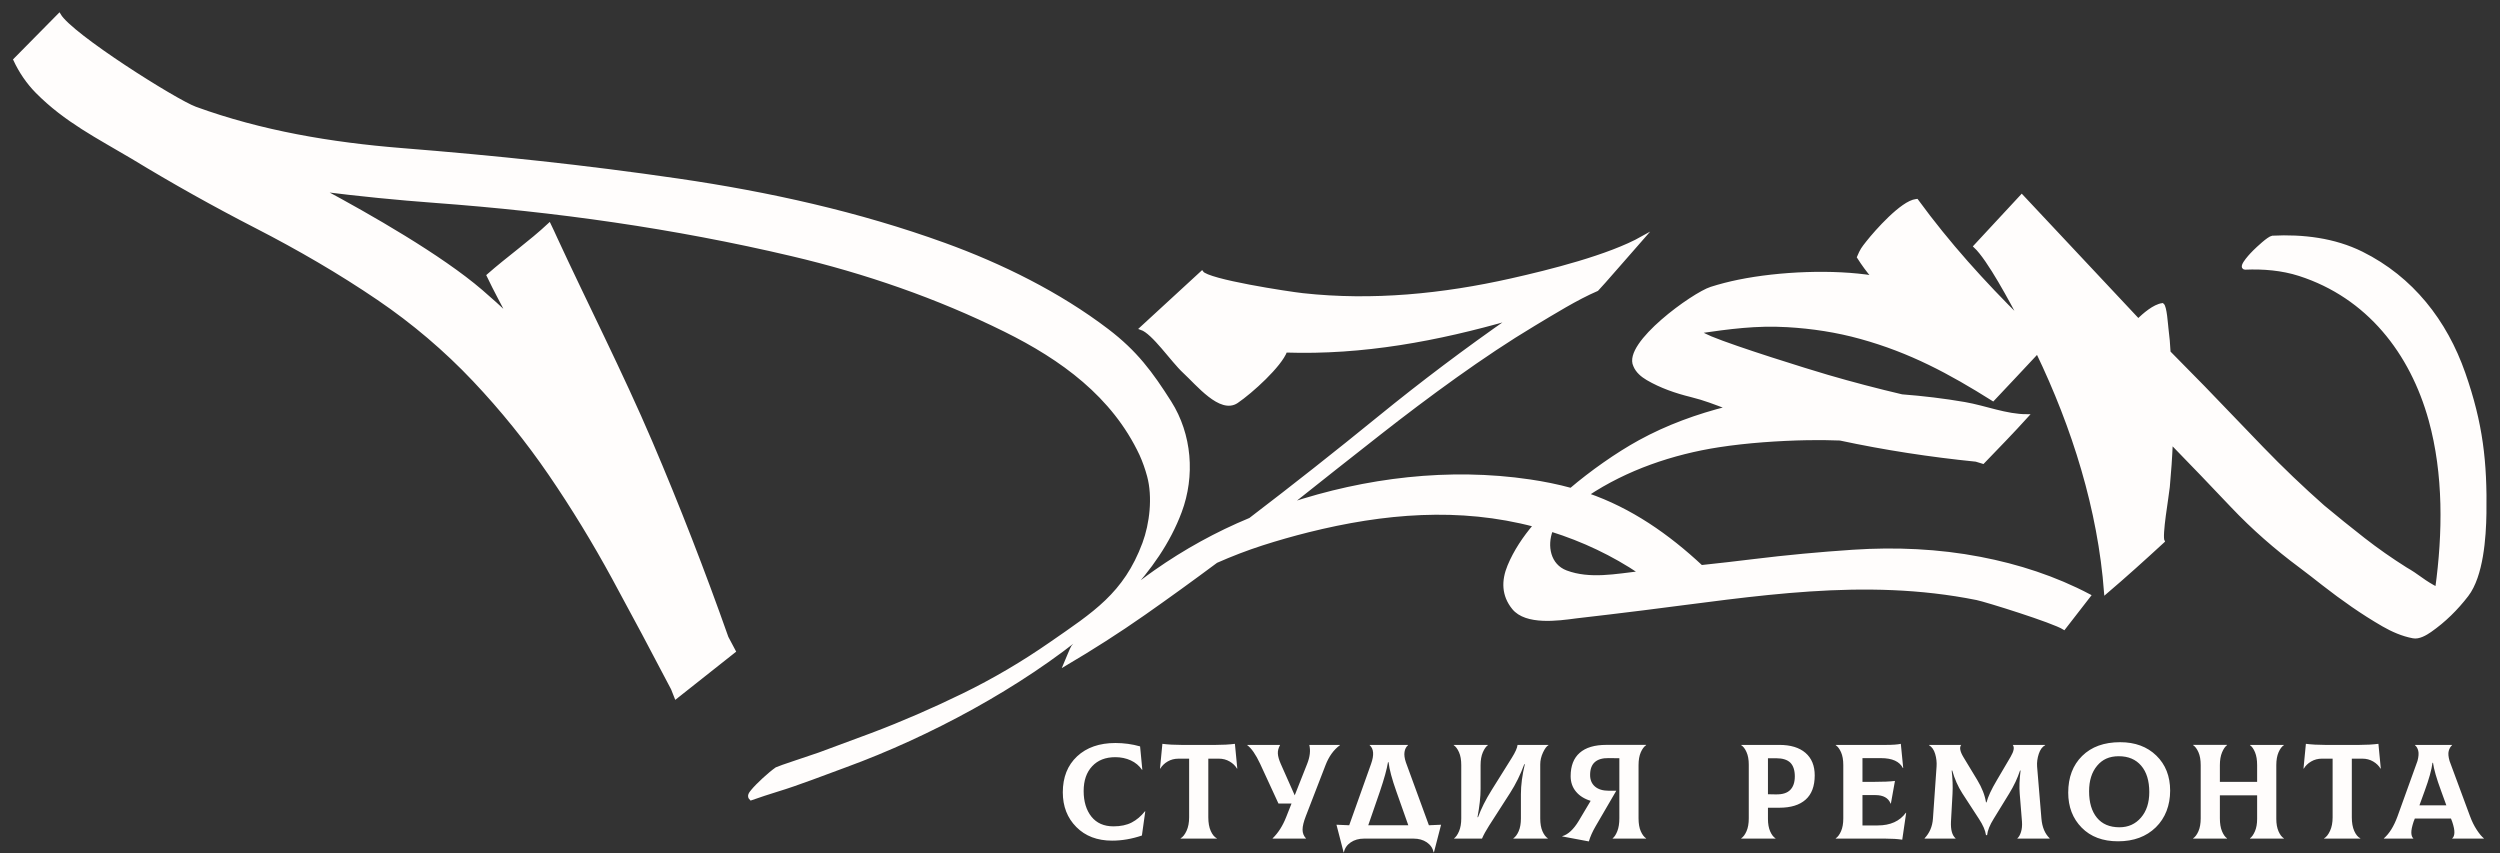 <?xml version="1.0" encoding="UTF-8"?> <svg xmlns="http://www.w3.org/2000/svg" width="167" height="57" viewBox="0 0 167 57" fill="none"><rect x="0" y="0" width="167" height="57" fill="#333333" stroke="none"/> <path fill-rule="evenodd" clip-rule="evenodd" d="M75.296 39.622C75.904 39.115 76.535 38.633 77.187 38.177C79.164 36.792 81.281 35.622 83.515 34.697C86.431 32.471 89.31 30.2 92.153 27.884C94.999 25.566 97.936 23.356 100.952 21.259C96.017 22.681 91.036 23.613 85.878 23.44C85.521 24.417 83.583 26.172 82.615 26.829C81.538 27.56 79.999 25.649 79.112 24.832C78.309 24.091 77.052 22.207 76.24 21.93L80.286 18.207C80.681 18.768 86.069 19.588 87.021 19.693C91.682 20.206 96.394 19.734 100.953 18.707C103.488 18.137 107.485 17.143 109.721 15.884C109.461 16.18 106.751 19.29 106.69 19.334C105.309 19.927 103.769 20.89 102.469 21.667C99.064 23.703 95.296 26.482 92.194 28.911C90.156 30.508 88.126 32.112 86.101 33.724C91.24 32.013 96.805 31.338 102.186 32.134C103.114 32.271 104.036 32.455 104.941 32.703C106.271 31.569 107.994 30.347 109.526 29.505C111.385 28.485 113.383 27.761 115.439 27.244C114.559 26.915 113.899 26.645 112.974 26.416C111.961 26.167 110.954 25.82 110.052 25.292C109.7 25.085 109.363 24.803 109.209 24.418C108.507 22.965 113.116 19.644 114.306 19.267C114.908 19.075 115.522 18.919 116.142 18.792C118.888 18.234 122.474 18.09 125.142 18.518C124.78 18.096 124.451 17.647 124.155 17.178C124.368 16.682 124.422 16.616 124.763 16.183C125.333 15.462 127.057 13.517 127.991 13.407L128.039 13.401C130.153 16.293 132.473 18.857 135.016 21.374C134.378 20.18 132.859 17.3 131.94 16.453L135.053 13.098L142.834 21.395C143.228 21.021 143.891 20.432 144.45 20.357C144.64 20.501 144.707 21.674 144.746 21.972C144.814 22.491 144.859 23.012 144.885 23.535L147.186 25.873C148.49 27.234 149.798 28.593 151.108 29.948C152.415 31.301 153.777 32.601 155.185 33.846C156.067 34.582 156.962 35.303 157.868 36.011C158.779 36.722 159.727 37.385 160.706 38.001C161.059 38.201 161.398 38.432 161.726 38.67C162.06 38.913 162.412 39.13 162.78 39.319C163.289 35.633 163.342 31.663 162.342 28.054C161.093 23.544 158.19 19.806 153.606 18.329C152.438 17.953 151.186 17.853 149.965 17.904C149.542 17.858 150.533 16.863 150.6 16.798C150.796 16.608 151.536 15.897 151.798 15.854C153.83 15.75 155.926 16 157.764 16.912C161.116 18.577 163.36 21.465 164.576 24.938C165.759 28.317 166.036 30.875 165.984 34.298C165.96 35.898 165.784 38.457 164.792 39.752C164.1 40.655 163.269 41.477 162.331 42.129C162.034 42.335 161.571 42.61 161.193 42.528C160.492 42.398 159.817 42.1 159.203 41.747C157.804 40.94 156.481 40.006 155.21 39.016C154.703 38.621 154.199 38.22 153.683 37.837C152.044 36.62 150.504 35.276 149.103 33.795C147.758 32.372 146.401 30.96 145.034 29.558C144.994 30.548 144.925 31.537 144.833 32.524C144.777 33.13 144.293 35.819 144.489 36.157C143.231 37.315 141.963 38.461 140.661 39.57C140.245 34.022 138.523 28.544 136.103 23.516C135.108 24.566 134.134 25.636 133.133 26.68C130.24 24.861 127.624 23.457 124.3 22.536C122.7 22.092 121.053 21.84 119.396 21.745C117.294 21.623 115.518 21.872 113.478 22.164C113.734 22.324 114.008 22.459 114.287 22.574C115.982 23.276 120.706 24.746 122.073 25.145C123.718 25.625 125.376 26.059 127.044 26.451C128.45 26.56 129.853 26.725 131.243 26.966C132.61 27.204 134.005 27.78 135.394 27.78C134.441 28.833 133.45 29.85 132.464 30.872L132.002 30.731C128.95 30.424 125.913 29.959 122.914 29.317C122.186 29.287 121.456 29.281 120.726 29.295C118.819 29.331 116.692 29.477 114.817 29.766C111.723 30.243 108.627 31.296 106.019 33.036C108.93 34.035 111.418 35.778 113.646 37.857C114.818 37.733 115.99 37.6 117.16 37.455C119.359 37.185 121.566 36.98 123.777 36.833C126.62 36.644 129.479 36.768 132.279 37.306C134.811 37.792 137.273 38.591 139.553 39.793L137.876 41.955C137.148 41.496 132.648 40.095 132.056 39.976C124.507 38.461 117.253 39.73 109.742 40.664C108.251 40.85 106.76 41.028 105.268 41.2C104.086 41.359 101.95 41.66 101.101 40.613C100.41 39.761 100.398 38.794 100.809 37.806C101.22 36.816 101.835 35.907 102.53 35.089C97.486 33.748 92.407 34.198 87.391 35.449C86.355 35.708 85.328 36.001 84.311 36.327C83.268 36.663 82.245 37.058 81.244 37.5C79.65 38.687 78.039 39.852 76.412 40.993C74.708 42.187 72.952 43.304 71.159 44.364C71.224 44.212 71.606 43.271 71.658 43.211C71.995 42.821 72.34 42.438 72.694 42.065C68.139 45.843 62.056 49.11 56.483 51.149C55.127 51.645 53.272 52.369 51.901 52.781C51.32 52.956 50.741 53.156 50.167 53.354C49.983 53.184 50.13 53.001 50.258 52.844C50.609 52.415 51.419 51.672 51.885 51.349C51.968 51.291 54.312 50.521 54.723 50.374L58.251 49.066C60.321 48.285 62.35 47.398 64.337 46.43C66.381 45.435 68.341 44.279 70.206 42.983C73.086 40.982 75.154 39.705 76.418 36.308C76.906 34.995 77.115 33.197 76.733 31.788C76.599 31.294 76.429 30.809 76.218 30.344C74.371 26.42 70.935 23.936 67.141 22.059C62.612 19.817 57.82 18.163 52.897 17.003C44.995 15.142 37.141 14.043 29.06 13.444C26.523 13.256 23.99 13.004 21.466 12.685C24.672 14.406 29.426 17.117 32.148 19.457C32.78 20 33.399 20.558 34.005 21.129C33.498 20.12 33.153 19.529 32.614 18.404C33.917 17.257 35.458 16.164 36.693 15.006C36.842 15.307 36.978 15.619 37.12 15.924C39.039 20.087 41.523 24.967 43.469 29.526C45.305 33.825 46.997 38.184 48.553 42.589L49.037 43.501L45.155 46.573L44.929 46.001C43.635 43.526 42.322 41.06 40.986 38.606C39.69 36.224 38.277 33.904 36.744 31.663C35.225 29.443 33.529 27.346 31.678 25.388C29.751 23.35 27.608 21.532 25.284 19.951C22.677 18.178 19.942 16.594 17.136 15.151C14.321 13.705 11.558 12.159 8.858 10.516C6.554 9.147 4.385 8.064 2.47 6.127C1.854 5.5 1.371 4.785 1 3.992L3.954 1C4.736 2.349 11.742 6.76 13.048 7.235C17.456 8.839 22.133 9.623 26.801 9.998C33.152 10.507 38.98 11.116 45.292 12.036C51.337 12.918 57.34 14.248 63.085 16.33C66.893 17.711 70.734 19.608 73.964 22.069C75.872 23.523 76.889 24.896 78.144 26.874C79.516 29.04 79.724 31.792 78.834 34.175C78.068 36.229 76.789 38.025 75.296 39.622H75.296ZM109.591 38.257C107.751 37.017 105.747 36.072 103.625 35.406C103.221 36.454 103.455 37.775 104.618 38.211C106.201 38.803 107.963 38.442 109.591 38.257V38.257Z" fill="#FFFDFC" stroke="#FFFDFC" stroke-width="0.22" stroke-miterlimit="22.93"></path> <path fill-rule="evenodd" clip-rule="evenodd" d="M74.288 56.155C73.296 56.155 72.5 55.852 71.898 55.245C71.296 54.639 70.995 53.867 70.995 52.93C70.995 51.921 71.313 51.12 71.949 50.525C72.585 49.931 73.44 49.633 74.512 49.633C75.079 49.633 75.628 49.708 76.158 49.859L76.307 51.417L76.289 51.426C76.102 51.15 75.85 50.94 75.536 50.795C75.221 50.651 74.876 50.579 74.502 50.579C73.847 50.579 73.331 50.782 72.954 51.188C72.576 51.593 72.388 52.144 72.388 52.84C72.388 53.536 72.561 54.119 72.907 54.552C73.254 54.984 73.744 55.2 74.38 55.2C74.861 55.2 75.266 55.115 75.596 54.944C75.927 54.772 76.223 54.522 76.485 54.191L76.504 54.201L76.279 55.813C75.606 56.041 74.941 56.155 74.287 56.155L74.288 56.155ZM82.492 49.688L82.651 51.336L82.632 51.345C82.52 51.153 82.357 50.994 82.141 50.868C81.926 50.741 81.684 50.678 81.417 50.678H80.715V54.597C80.715 54.963 80.77 55.268 80.879 55.511C80.988 55.754 81.123 55.918 81.286 56.002V56.02H78.863V56.002C79.013 55.918 79.145 55.751 79.261 55.502C79.376 55.253 79.434 54.951 79.434 54.597V50.679H78.723C78.455 50.679 78.213 50.742 77.998 50.868C77.783 50.994 77.619 51.154 77.507 51.345L77.488 51.336L77.647 49.688C78.027 49.736 78.455 49.76 78.929 49.76H81.211C81.685 49.76 82.112 49.736 82.493 49.688L82.492 49.688ZM87.46 49.76H89.509V49.778C89.091 50.084 88.77 50.528 88.546 51.11L87.227 54.524C87.083 54.896 87.011 55.195 87.011 55.42C87.011 55.646 87.086 55.84 87.236 56.001V56.019H85.01V56.001C85.384 55.641 85.686 55.167 85.917 54.578L86.273 53.678H85.402L84.177 51.021C83.884 50.397 83.597 49.982 83.317 49.778V49.76H85.505V49.778C85.4 49.964 85.351 50.151 85.361 50.337C85.37 50.523 85.434 50.751 85.552 51.021L86.487 53.128L87.32 51.021C87.507 50.547 87.554 50.126 87.46 49.76L87.46 49.76ZM95.45 55.127L93.915 50.93C93.822 50.654 93.791 50.42 93.822 50.228C93.853 50.036 93.93 49.885 94.056 49.778V49.76H91.493V49.778C91.767 50.018 91.799 50.435 91.587 51.029L90.127 55.127C89.753 55.115 89.47 55.103 89.276 55.092L89.754 56.938H89.772C89.828 56.662 89.98 56.44 90.226 56.272C90.472 56.103 90.77 56.019 91.119 56.019H94.421C94.77 56.019 95.067 56.102 95.31 56.267C95.553 56.432 95.706 56.656 95.768 56.938H95.787L96.264 55.092C96.083 55.104 95.812 55.116 95.45 55.127H95.45ZM92.176 52.876C92.463 52.029 92.644 51.375 92.718 50.913H92.755C92.811 51.399 92.986 52.053 93.279 52.876L94.074 55.127H91.399L92.176 52.876ZM97.135 56.019V56.001C97.259 55.911 97.37 55.751 97.467 55.52C97.564 55.288 97.612 55.005 97.612 54.668V51.11C97.612 50.762 97.562 50.475 97.462 50.25C97.363 50.025 97.244 49.867 97.107 49.778V49.76H99.389V49.778C99.264 49.867 99.152 50.028 99.052 50.259C98.953 50.491 98.903 50.774 98.903 51.111V52.696C98.903 53.225 98.834 53.855 98.697 54.587H98.734C98.94 54.023 99.242 53.419 99.642 52.777L100.988 50.624C101.225 50.246 101.353 49.958 101.372 49.76H103.439V49.778C103.321 49.837 103.2 49.999 103.074 50.264C102.95 50.528 102.888 50.795 102.888 51.066V54.669C102.888 55.017 102.938 55.304 103.037 55.529C103.137 55.754 103.255 55.911 103.393 56.001V56.019H101.092V56.001C101.229 55.911 101.348 55.752 101.448 55.524C101.547 55.296 101.597 55.011 101.597 54.669V53.048C101.597 52.447 101.685 51.781 101.859 51.048H101.822C101.572 51.732 101.257 52.372 100.877 52.966L99.465 55.164C99.265 55.476 99.109 55.761 98.997 56.019H97.135H97.135ZM109.96 49.778C109.823 49.867 109.705 50.026 109.604 50.255C109.505 50.483 109.455 50.768 109.455 51.11V54.668C109.455 55.016 109.505 55.303 109.604 55.528C109.704 55.754 109.823 55.911 109.96 56.001V56.019H107.724V56.001C107.843 55.911 107.947 55.75 108.038 55.519C108.128 55.288 108.173 55.004 108.173 54.667V50.65L107.462 50.641C106.633 50.629 106.219 51.004 106.219 51.767C106.219 52.097 106.327 52.355 106.546 52.542C106.764 52.728 107.07 52.821 107.462 52.821H107.968L106.584 55.198C106.378 55.553 106.228 55.889 106.135 56.207L104.358 55.874V55.856C104.744 55.748 105.109 55.412 105.452 54.847L106.256 53.496C105.839 53.37 105.511 53.164 105.275 52.879C105.038 52.595 104.919 52.251 104.919 51.848C104.919 51.164 105.12 50.644 105.523 50.29C105.925 49.935 106.518 49.758 107.304 49.758H109.961V49.776L109.96 49.778ZM118.866 49.76C119.614 49.76 120.194 49.937 120.606 50.291C121.017 50.646 121.223 51.147 121.223 51.795C121.223 52.516 121.021 53.056 120.615 53.416C120.21 53.776 119.627 53.956 118.866 53.956H118.099V54.704C118.099 55.034 118.149 55.312 118.248 55.537C118.348 55.762 118.467 55.917 118.604 56.001V56.019H116.312V56.001C116.45 55.911 116.568 55.752 116.668 55.524C116.768 55.295 116.818 55.01 116.818 54.668V51.075C116.818 50.744 116.768 50.466 116.668 50.242C116.569 50.016 116.45 49.862 116.312 49.778V49.76H118.866ZM118.651 53.065C119.075 53.071 119.388 52.971 119.591 52.764C119.793 52.557 119.894 52.255 119.894 51.858C119.894 51.462 119.793 51.14 119.591 50.944C119.388 50.749 119.075 50.651 118.651 50.651H118.099V53.056L118.651 53.066V53.065ZM127.313 54.29L127.332 54.299L127.07 56.091C126.764 56.044 126.384 56.019 125.928 56.019H122.626V56.001C122.764 55.911 122.882 55.752 122.982 55.524C123.082 55.296 123.132 55.011 123.132 54.669V51.111C123.132 50.763 123.082 50.476 122.982 50.251C122.883 50.025 122.764 49.868 122.626 49.778V49.76H125.984C126.427 49.76 126.757 49.736 126.975 49.688L127.134 51.3L127.116 51.31C126.891 50.865 126.402 50.643 125.647 50.643H124.413V52.229H125.123C125.772 52.229 126.258 52.208 126.583 52.166L126.311 53.679H126.293C126.143 53.301 125.803 53.112 125.273 53.112H124.413V55.139H125.432C126.274 55.139 126.901 54.856 127.312 54.292L127.313 54.29ZM128.568 56.019L128.559 56.001C128.896 55.647 129.082 55.212 129.12 54.695L129.363 51.201C129.382 50.918 129.351 50.639 129.269 50.363C129.188 50.087 129.051 49.892 128.858 49.778L128.867 49.76H131.009C130.878 49.922 130.928 50.195 131.159 50.579L132.085 52.11C132.397 52.627 132.59 53.122 132.664 53.596H132.702C132.795 53.224 133.026 52.729 133.394 52.11L134.31 50.552C134.529 50.18 134.575 49.916 134.451 49.76H136.611L136.621 49.778C136.427 49.88 136.284 50.073 136.19 50.359C136.097 50.644 136.059 50.925 136.078 51.201L136.368 54.695C136.418 55.26 136.602 55.695 136.92 56.001L136.91 56.019H134.768L134.759 56.001C134.859 55.917 134.94 55.776 135.002 55.578C135.065 55.38 135.087 55.149 135.068 54.885L134.918 53.021C134.881 52.583 134.899 52.066 134.974 51.472H134.937C134.774 51.976 134.534 52.486 134.217 53.003L133.178 54.696C132.916 55.116 132.77 55.479 132.739 55.786H132.664C132.62 55.473 132.464 55.113 132.196 54.705L131.083 52.993C130.79 52.537 130.566 52.03 130.41 51.471H130.372C130.435 52.018 130.453 52.534 130.428 53.02L130.325 54.884C130.3 55.431 130.403 55.803 130.634 56.001L130.624 56.019H128.567H128.568ZM141.486 56.199C140.464 56.199 139.653 55.894 139.055 55.285C138.456 54.676 138.157 53.896 138.157 52.947C138.157 51.926 138.467 51.11 139.087 50.498C139.708 49.885 140.554 49.579 141.627 49.579C142.624 49.579 143.43 49.877 144.045 50.475C144.659 51.073 144.966 51.854 144.966 52.821C144.966 53.788 144.646 54.645 144.007 55.267C143.368 55.888 142.528 56.199 141.486 56.199V56.199ZM141.58 55.262C142.166 55.262 142.645 55.048 143.016 54.618C143.387 54.189 143.572 53.62 143.572 52.912C143.572 52.155 143.391 51.567 143.03 51.147C142.669 50.726 142.17 50.516 141.534 50.516C140.897 50.516 140.439 50.729 140.084 51.155C139.728 51.582 139.551 52.149 139.551 52.858C139.551 53.608 139.725 54.197 140.074 54.623C140.424 55.049 140.925 55.262 141.58 55.262V55.262ZM152.563 49.777C152.425 49.867 152.307 50.026 152.207 50.254C152.108 50.483 152.057 50.768 152.057 51.11V54.703C152.057 55.034 152.108 55.311 152.207 55.536C152.307 55.762 152.425 55.916 152.563 56V56.018H150.299V56C150.424 55.91 150.534 55.752 150.631 55.528C150.728 55.302 150.776 55.028 150.776 54.703V53.127H148.288V54.667C148.288 55.01 148.334 55.295 148.428 55.523C148.522 55.751 148.634 55.91 148.765 56V56.018H146.501V56C146.639 55.91 146.757 55.751 146.857 55.523C146.956 55.295 147.007 55.009 147.007 54.667V51.11C147.007 50.761 146.956 50.474 146.857 50.25C146.757 50.024 146.639 49.867 146.501 49.777V49.759H148.765V49.777C148.64 49.867 148.53 50.028 148.433 50.259C148.336 50.49 148.288 50.774 148.288 51.11V52.227H150.776V51.11C150.776 50.768 150.73 50.483 150.636 50.255C150.542 50.026 150.43 49.867 150.3 49.778V49.76H152.563V49.778L152.563 49.777ZM158.878 49.687L159.037 51.335L159.018 51.344C158.906 51.152 158.742 50.993 158.527 50.867C158.312 50.741 158.07 50.678 157.802 50.678H157.101V54.596C157.101 54.962 157.156 55.267 157.264 55.51C157.373 55.754 157.509 55.917 157.671 56.001V56.019H155.249V56.001C155.398 55.917 155.531 55.751 155.646 55.502C155.762 55.253 155.819 54.951 155.819 54.597V50.678H155.109C154.84 50.678 154.599 50.741 154.384 50.868C154.169 50.994 154.005 51.153 153.893 51.345L153.874 51.336L154.033 49.688C154.414 49.735 154.84 49.76 155.315 49.76H157.597C158.071 49.76 158.498 49.735 158.878 49.688L158.878 49.687ZM165.006 54.542C165.124 54.866 165.27 55.162 165.445 55.429C165.62 55.697 165.779 55.887 165.922 56.001V56.019H163.808V56.001C163.896 55.935 163.944 55.813 163.953 55.636C163.963 55.459 163.914 55.211 163.808 54.893L163.724 54.677H161.311L161.226 54.893C161.12 55.217 161.07 55.465 161.077 55.636C161.083 55.807 161.127 55.929 161.208 56.001V56.019H159.243V56.001C159.605 55.688 159.908 55.203 160.151 54.542L161.488 50.831C161.563 50.549 161.58 50.324 161.54 50.156C161.499 49.987 161.425 49.862 161.32 49.778V49.76H163.798V49.778C163.693 49.874 163.617 50.003 163.574 50.165C163.53 50.327 163.549 50.549 163.63 50.831L165.004 54.542H165.006ZM162.489 50.957C162.434 51.413 162.259 52.041 161.966 52.84L161.619 53.794H163.415L163.069 52.84C162.763 52.011 162.582 51.383 162.526 50.957H162.489H162.489Z" fill="#FFFDFC"></path> </svg> 